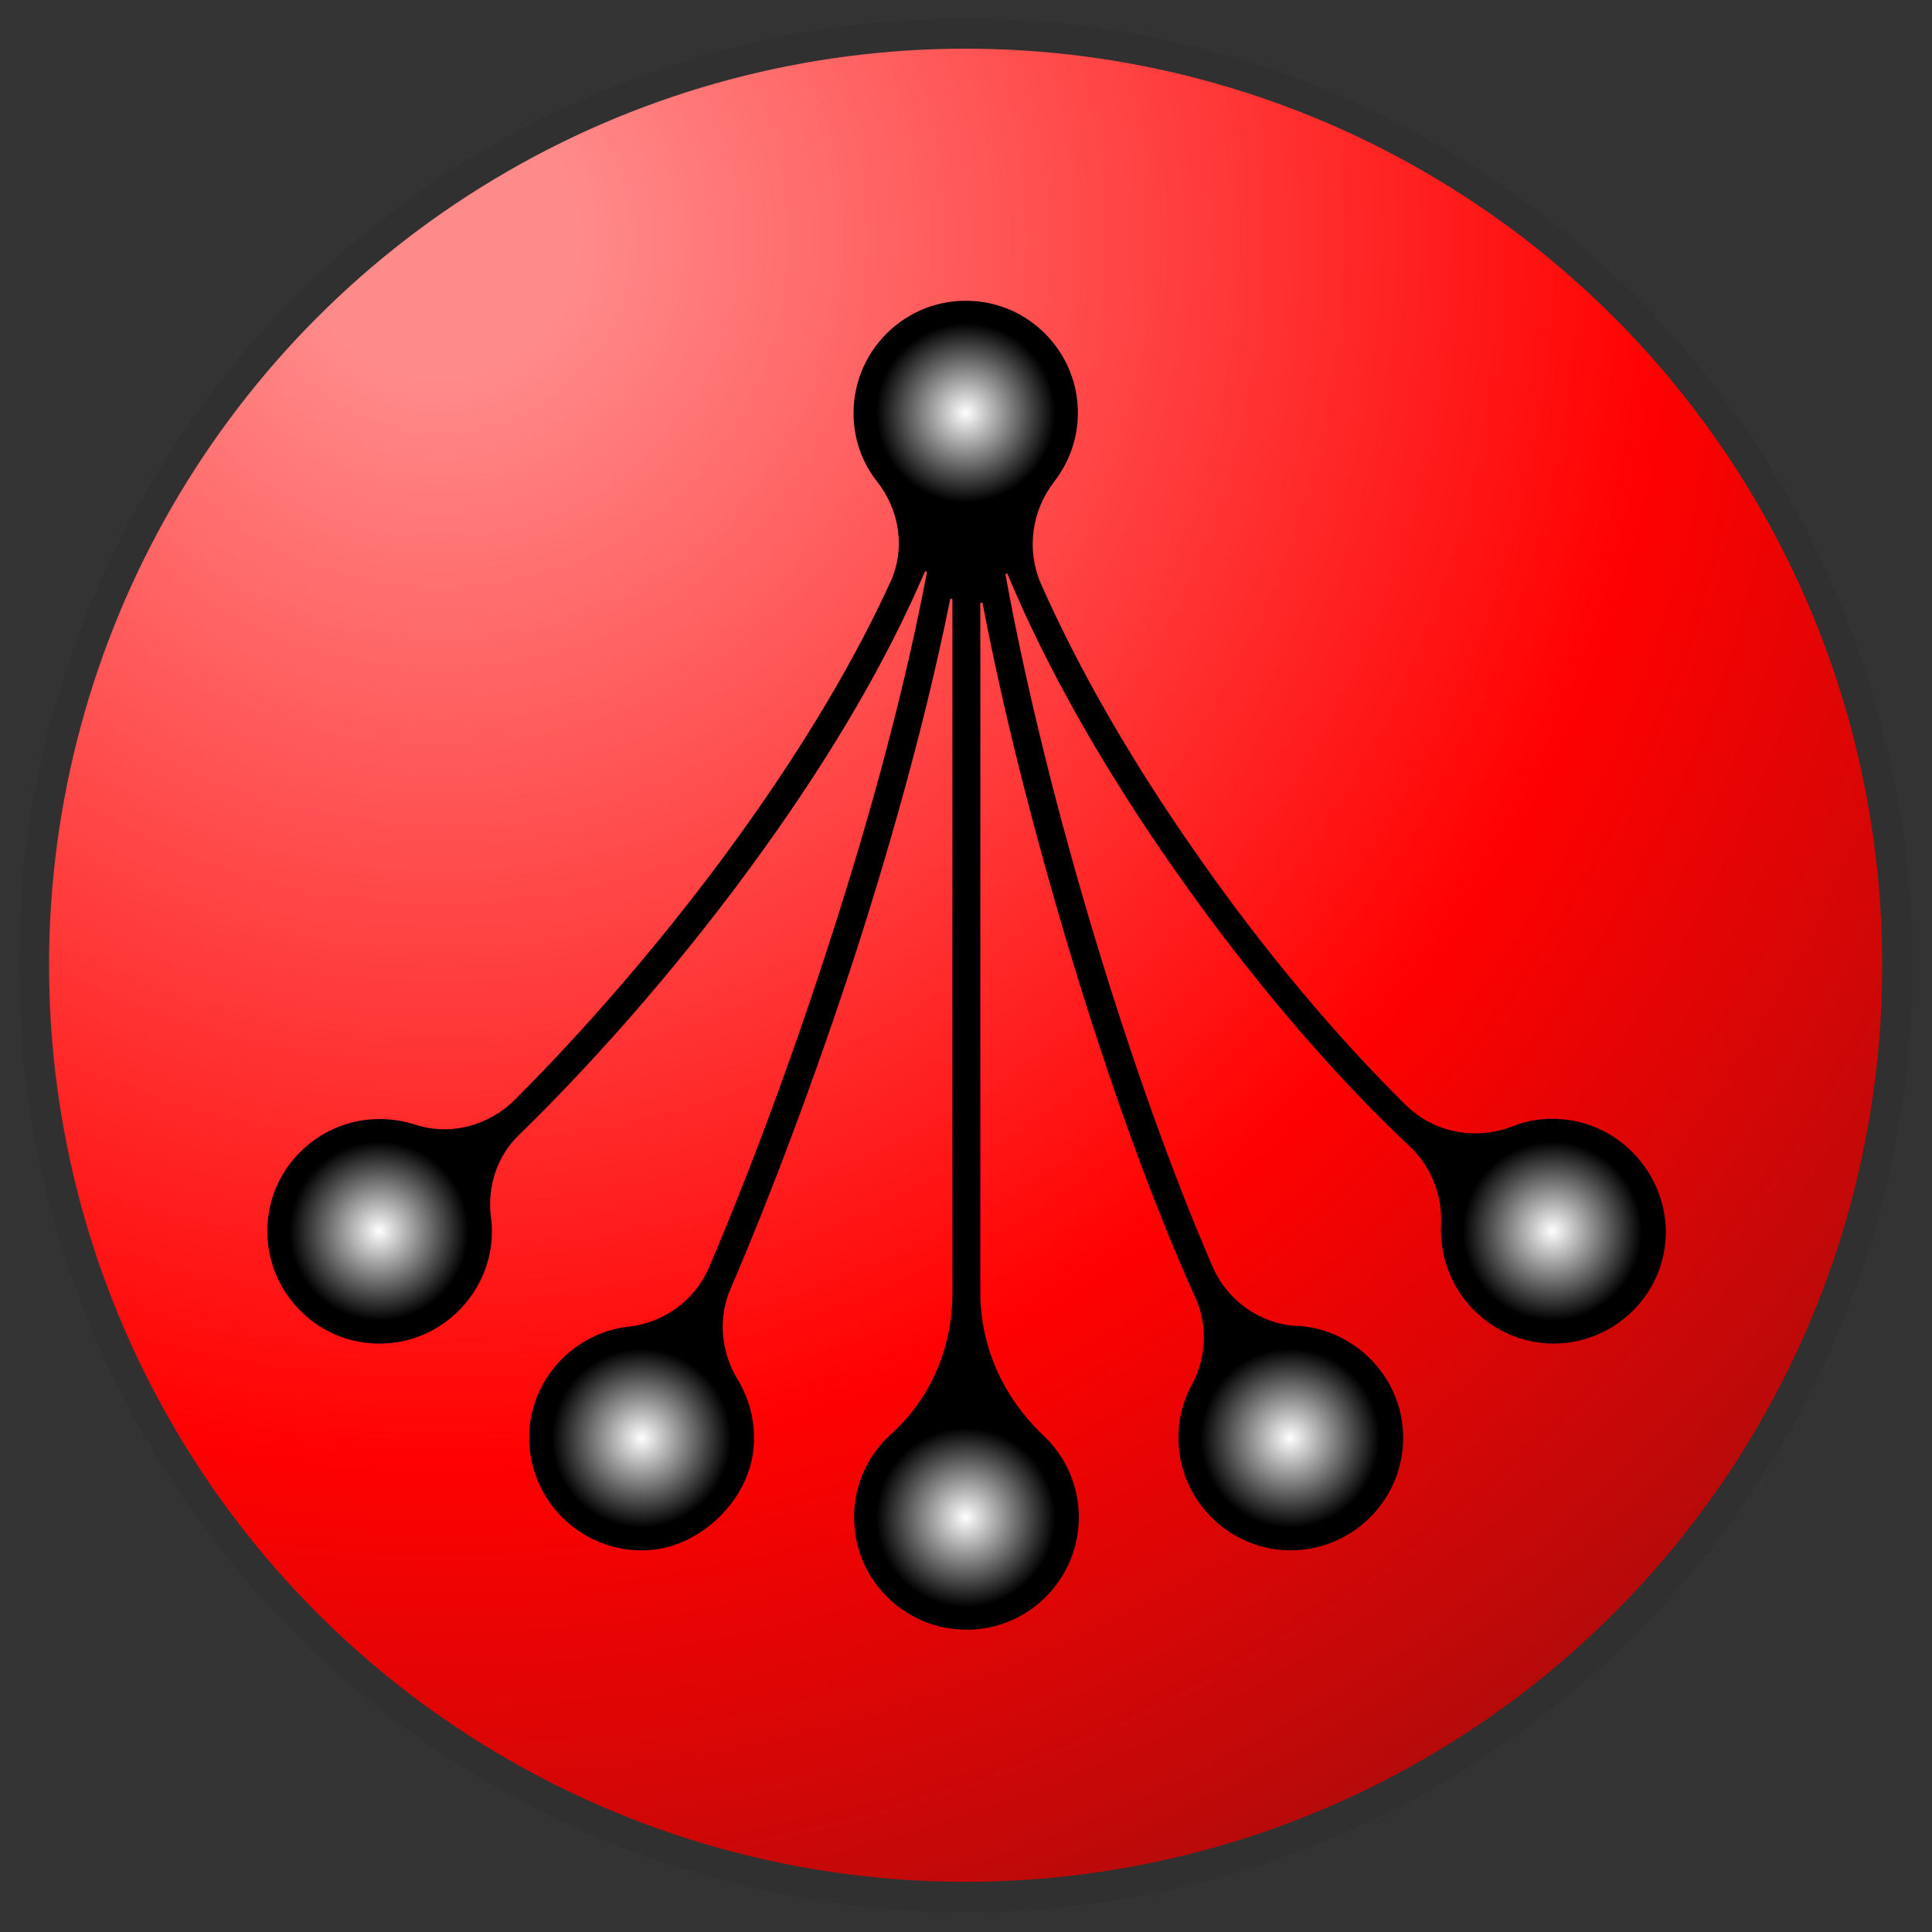 <?xml version="1.0" encoding="utf-8"?>
<!-- Generator: Adobe Illustrator 27.9.0, SVG Export Plug-In . SVG Version: 6.00 Build 0)  -->
<svg version="1.1" id="Layer_1" xmlns="http://www.w3.org/2000/svg" xmlns:xlink="http://www.w3.org/1999/xlink" x="0px" y="0px"
	 viewBox="0 0 512 512" enable-background="new 0 0 512 512" xml:space="preserve">
<rect x="0" y="0" width="512" height="512" fill="#333333" stroke="none"/>
<radialGradient id="SVGID_1_" cx="116.493" cy="63.092" r="621.494" gradientUnits="userSpaceOnUse">
	<stop  offset="5.927835e-02" style="stop-color:#FF8A8A"/>
	<stop  offset="0.521" style="stop-color:#FF0101"/>
	<stop  offset="0.979" style="stop-color:#7A1212"/>
</radialGradient>
<radialGradient id="SVGID_00000126305882845448661860000014670109393858119314_" cx="255.931" cy="255.789" r="250.876" gradientUnits="userSpaceOnUse">
	<stop  offset="5.927835e-02" style="stop-color:#8F8F8F"/>
	<stop  offset="0.454" style="stop-color:#949494"/>
	<stop  offset="0.853" style="stop-color:#303030"/>
</radialGradient>
<circle fill="url(#SVGID_1_)" stroke="url(#SVGID_00000126305882845448661860000014670109393858119314_)" stroke-width="8" stroke-miterlimit="10" cx="255.9" cy="255.8" r="246.9"/>
<path stroke="#000000" stroke-miterlimit="10" d="M413.8,297.1c-4.6-0.4-9,0.3-12.9,1.9c-9.9,3.8-21.1,1.7-28.7-5.8
	c-18.3-18-37.9-41.3-55.5-66.6c-17.6-25.1-31.5-49.5-41.3-71.7c-4-9.2-2.5-19.7,3.6-27.6c4.4-5.7,6.8-13,6-20.9
	c-1.4-13.6-12.2-24.5-25.7-26c-17.6-2-32.6,11.8-32.6,29.1c0,6.8,2.3,13,6.2,17.9c6.1,7.8,7.6,18.2,3.5,27.1
	c-22.2,48.6-63.2,100.9-99.7,137.4c-7.1,7-17.5,9.7-26.9,6.6c-3.4-1.1-7-1.6-10.8-1.4c-14.7,0.8-26.7,12.6-27.6,27.3
	c-1.1,17.6,13.5,32.3,31.1,31.1c14.5-0.9,26.3-12.7,27.3-27.2c0.1-2,0.1-3.9-0.2-5.7c-1-8.2,1.6-16.4,7.5-22.1
	c22.1-21.5,45.2-48.3,64.7-75.5c18.7-26,33.1-50.9,42.8-73.6c0.4-0.9,1.7-0.5,1.5,0.5c-5.5,29.2-14.4,63-26.3,99.5
	c-9.7,30-20.9,60-31.4,84.6c-3.8,8.9-12.1,15-21.8,16.1c-0.1,0-0.2,0-0.3,0c-13.4,1.7-24.1,12.6-25.4,26
	c-1.8,18.1,13.1,33.4,31.1,32.2c13.5-0.9,26-13.1,27.2-26.5c0.6-6.6-1-12.7-4.1-17.9c-4.6-7.5-5.4-16.7-1.9-24.7
	c10.9-25.3,22.6-56.7,32.8-87.9c7.5-23.2,18.1-58.7,25.3-94.5c0.2-1,1.6-0.8,1.6,0.2v183.8c0,14.2-5.7,28-16.3,37.5
	c-6.7,6-10.6,14.9-9.6,24.8c1.3,13.6,12.2,24.6,25.8,26.1c17.6,2,32.6-11.8,32.6-29.1c0-8.4-3.5-15.9-9.2-21.3
	c-10.6-10-16.9-23.6-16.9-38.2V160c0-1,1.4-1.1,1.6-0.2c5.3,27.8,13.2,59.3,23,92c10.8,35.9,22.4,67.7,33.3,91.8
	c3.5,7.7,3,16.4-1,23.8c-2.5,4.7-3.8,10.2-3.3,16c1.1,14.4,12.8,25.9,27.2,26.9c17.6,1.1,32.3-13.4,31.2-31.1
	c-0.9-14.4-12.5-26.1-26.8-27.3c-0.2,0-0.5,0-0.7,0c-10-0.5-18.9-6.8-22.9-16c-21-48.4-43.9-122.9-54.9-183.4
	c-0.2-1,1.2-1.4,1.5-0.5c10,24.1,25,50.8,44.2,78.2c20.1,28.7,42.1,54.4,62.3,73.3c5.8,5.5,8.8,13.3,8.4,21.3
	c-0.1,1.2,0,2.4,0.1,3.7c1.1,14.4,12.8,26,27.3,27c17.7,1.1,32.3-13.5,31.1-31.1C439.7,309.9,428.2,298.2,413.8,297.1z"/>
<g>
	<g>
		<path fill="#FF0000" d="M263.9,415.2"/>
		<path fill="#FF0000" d="M263.9,104.8"/>
	</g>
	<g>
		
			<radialGradient id="SVGID_00000031175481593202733830000012260131830448745873_" cx="255.931" cy="109.408" r="23.744" gradientUnits="userSpaceOnUse">
			<stop  offset="0" style="stop-color:#FFFFFF"/>
			<stop  offset="1" style="stop-color:#000000"/>
		</radialGradient>
		<circle fill="url(#SVGID_00000031175481593202733830000012260131830448745873_)" cx="255.9" cy="109.4" r="23.7"/>
		
			<radialGradient id="SVGID_00000066502579204440734040000015841377828311835805_" cx="255.931" cy="402.169" r="23.744" gradientUnits="userSpaceOnUse">
			<stop  offset="0" style="stop-color:#FFFFFF"/>
			<stop  offset="1" style="stop-color:#000000"/>
		</radialGradient>
		<circle fill="url(#SVGID_00000066502579204440734040000015841377828311835805_)" cx="255.9" cy="402.2" r="23.7"/>
		
			<radialGradient id="SVGID_00000080200913094860805440000018074329192573475975_" cx="100.463" cy="326.247" r="23.744" gradientUnits="userSpaceOnUse">
			<stop  offset="0" style="stop-color:#FFFFFF"/>
			<stop  offset="1" style="stop-color:#000000"/>
		</radialGradient>
		<circle fill="url(#SVGID_00000080200913094860805440000018074329192573475975_)" cx="100.5" cy="326.2" r="23.7"/>
		
			<radialGradient id="SVGID_00000107560864203058320530000015407587347079965103_" cx="411.4" cy="326.247" r="23.744" gradientUnits="userSpaceOnUse">
			<stop  offset="0" style="stop-color:#FFFFFF"/>
			<stop  offset="1" style="stop-color:#000000"/>
		</radialGradient>
		<circle fill="url(#SVGID_00000107560864203058320530000015407587347079965103_)" cx="411.4" cy="326.2" r="23.7"/>
		
			<radialGradient id="SVGID_00000049200147880078820810000012927196096321137851_" cx="341.891" cy="381.129" r="23.744" gradientUnits="userSpaceOnUse">
			<stop  offset="0" style="stop-color:#FFFFFF"/>
			<stop  offset="1" style="stop-color:#000000"/>
		</radialGradient>
		<circle fill="url(#SVGID_00000049200147880078820810000012927196096321137851_)" cx="341.9" cy="381.1" r="23.7"/>
		
			<radialGradient id="SVGID_00000101079193142271223610000002910638326938904743_" cx="169.972" cy="381.129" r="23.744" gradientUnits="userSpaceOnUse">
			<stop  offset="0" style="stop-color:#FFFFFF"/>
			<stop  offset="1" style="stop-color:#000000"/>
		</radialGradient>
		<circle fill="url(#SVGID_00000101079193142271223610000002910638326938904743_)" cx="170" cy="381.1" r="23.7"/>
	</g>
</g>
</svg>
